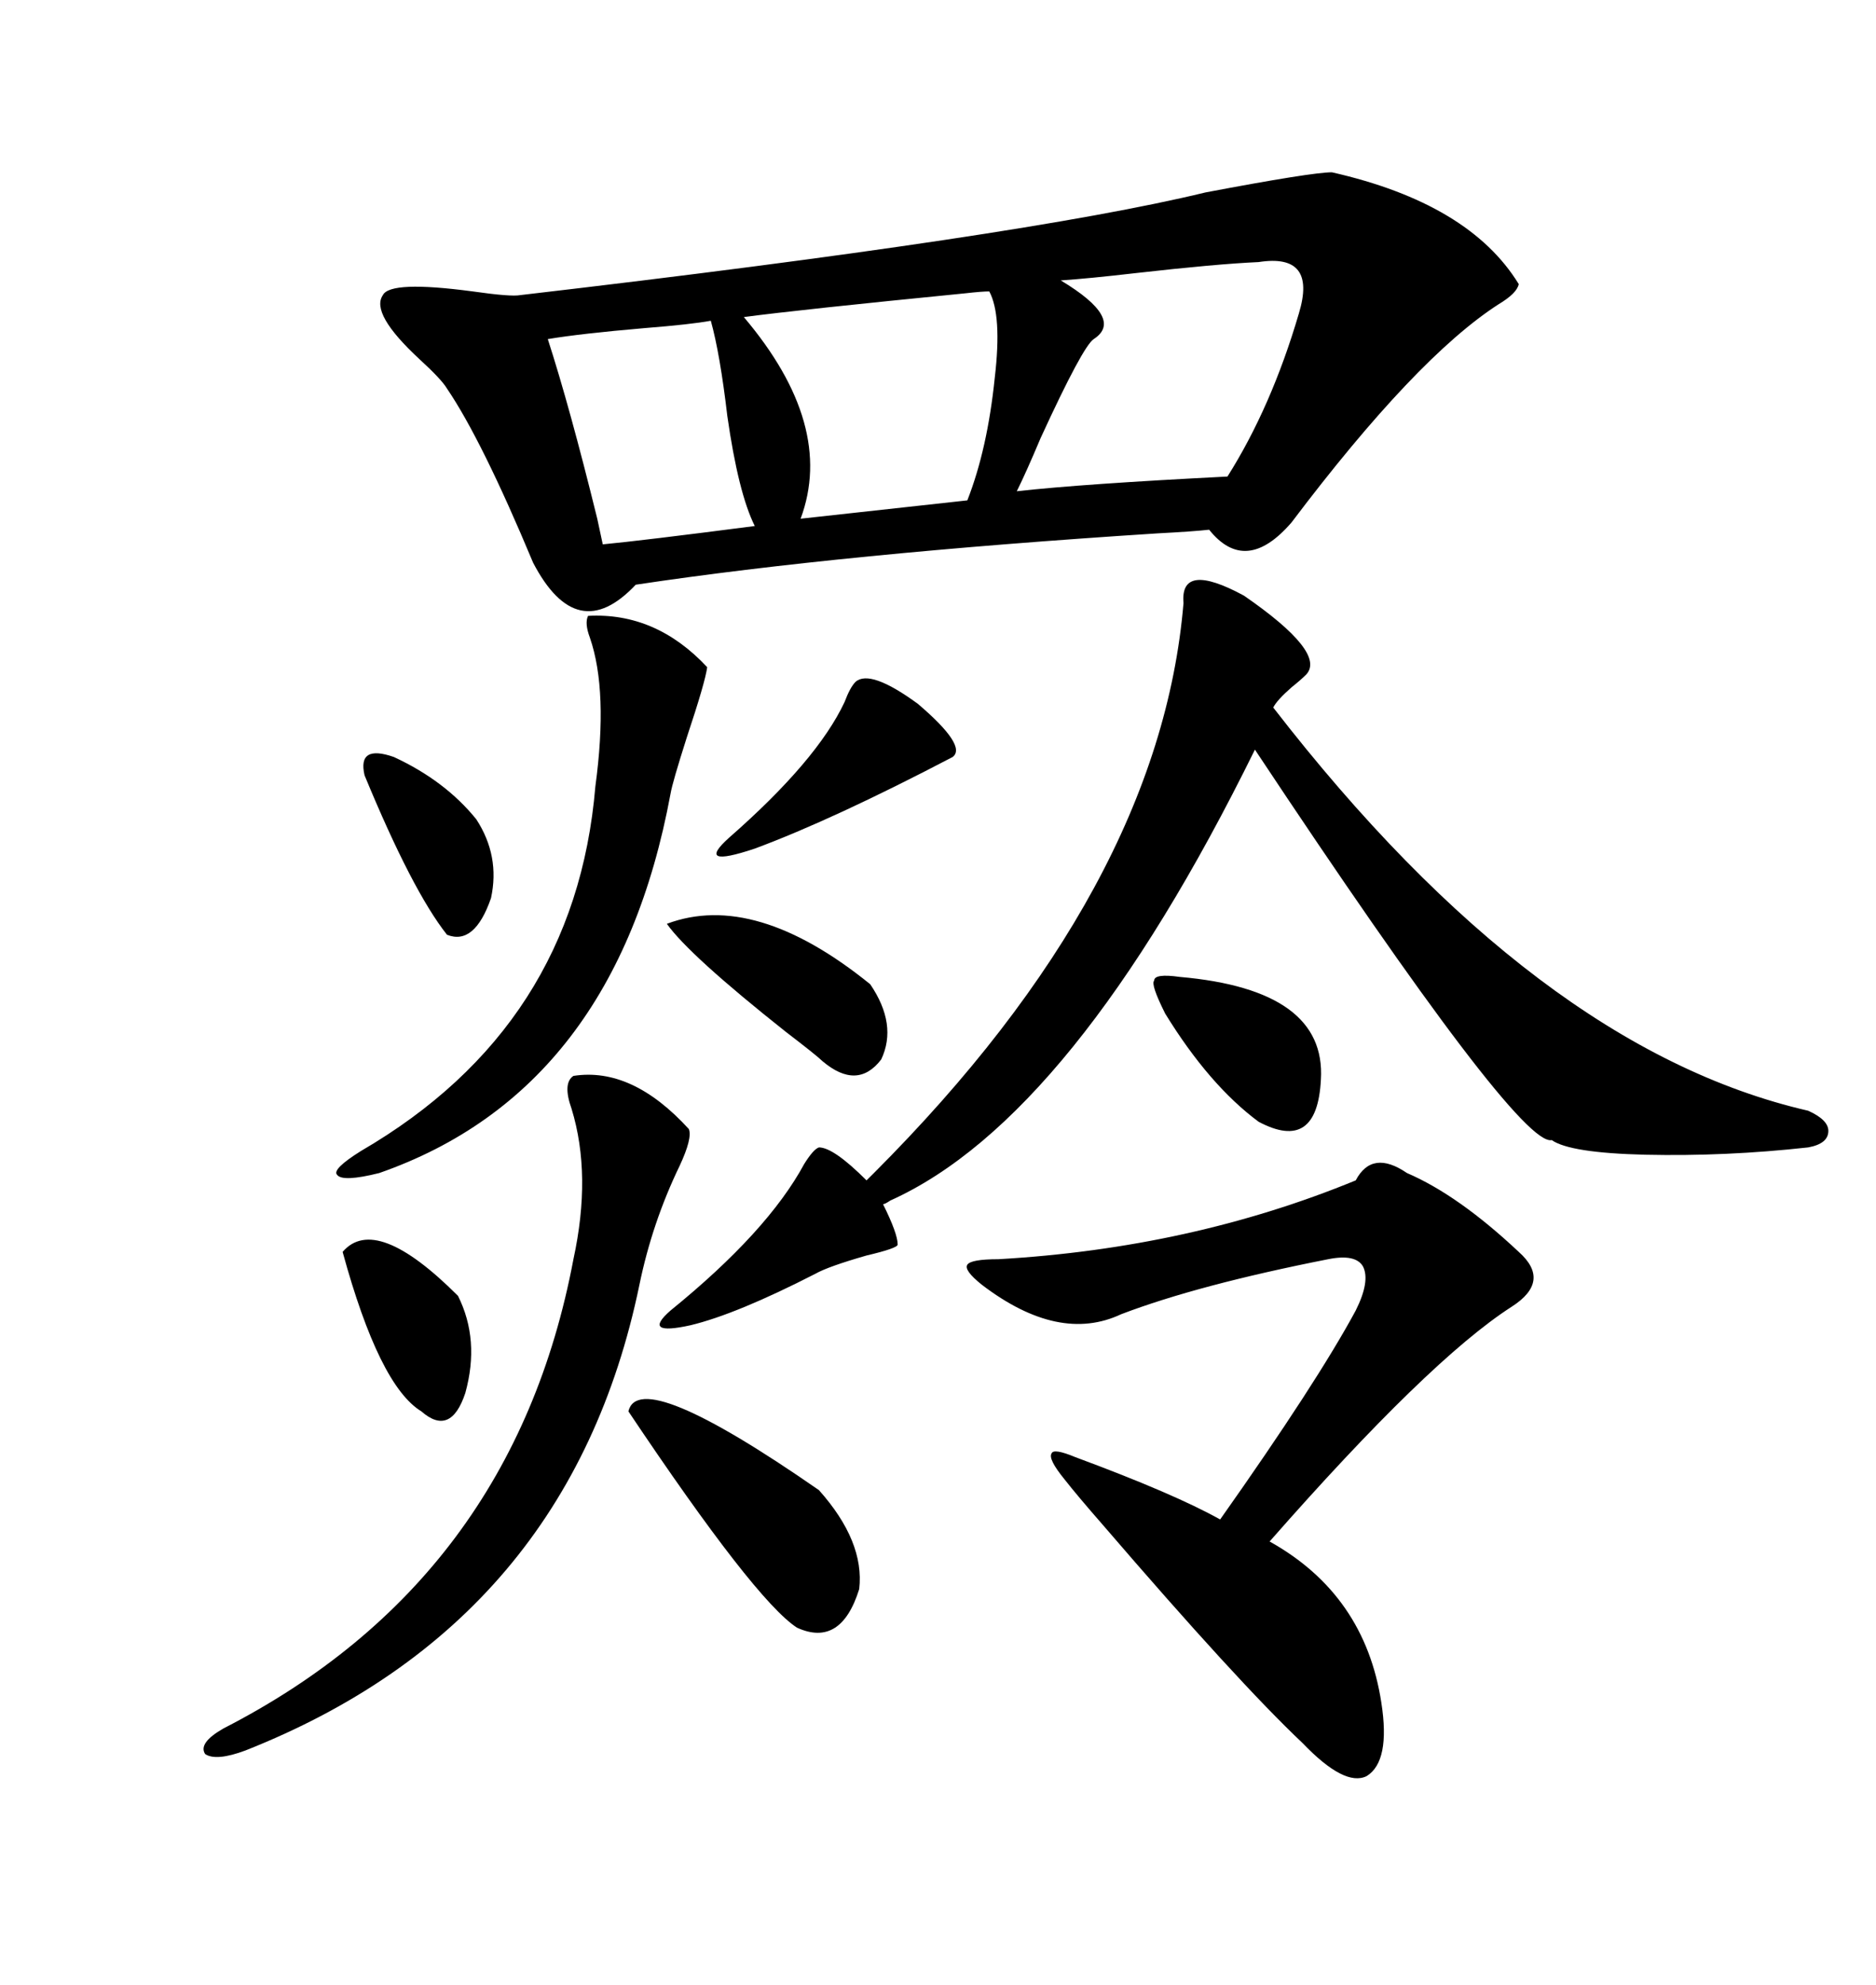 <svg xmlns="http://www.w3.org/2000/svg" xmlns:xlink="http://www.w3.org/1999/xlink" width="300" height="317.285"><path d="M212.99 27.54L212.99 27.54Q234.96 32.52 242.87 45.41L242.87 45.41Q242.58 46.88 239.65 48.63L239.65 48.63Q226.46 57.13 206.54 83.50L206.54 83.50Q199.22 91.99 193.36 84.67L193.36 84.67Q190.72 84.96 185.16 85.25L185.16 85.25Q134.77 88.48 101.66 93.46L101.66 93.46Q92.29 103.42 85.25 89.94L85.25 89.94Q77.05 70.31 71.48 62.11L71.48 62.11Q70.61 60.64 67.09 57.42L67.09 57.42Q59.18 50.10 61.23 47.17L61.23 47.17Q62.40 44.82 75.59 46.58L75.59 46.58Q81.74 47.46 83.20 47.17L83.20 47.17Q163.77 37.79 192.77 30.76L192.77 30.76Q209.77 27.54 212.99 27.54ZM130.96 183.40L130.96 183.40Q133.30 183.40 138.57 188.67L138.57 188.67L139.75 187.50Q185.45 141.80 189.26 96.39L189.26 96.39Q188.67 89.65 198.93 95.21L198.93 95.21Q212.11 104.30 208.89 107.81L208.89 107.81Q208.01 108.69 206.54 109.86L206.54 109.86Q204.20 111.91 203.61 113.09L203.61 113.09Q245.80 167.58 289.16 177.54L289.16 177.54Q292.38 179.00 292.38 180.76L292.38 180.76Q292.38 182.81 289.16 183.40L289.16 183.40Q275.98 184.86 263.09 184.57L263.09 184.57Q251.07 184.28 248.14 182.23L248.14 182.23Q242.87 183.40 200.68 119.82L200.68 119.82Q171.68 178.71 142.38 191.89L142.38 191.89Q141.50 192.48 141.21 192.48L141.21 192.48Q143.55 197.17 143.55 198.93L143.55 198.93Q143.55 199.51 138.57 200.68L138.57 200.68Q132.42 202.44 130.37 203.61L130.37 203.61Q117.77 210.06 110.45 211.82L110.45 211.82Q102.54 213.57 107.23 209.47L107.23 209.47Q122.75 196.88 128.61 186.04L128.61 186.04Q130.08 183.69 130.96 183.40ZM216.80 188.67L216.80 188.67Q219.43 183.69 225 187.50L225 187.50Q233.20 191.02 242.87 200.10L242.87 200.10Q248.14 204.79 241.70 208.89L241.70 208.89Q228.52 217.38 203.03 246.39L203.03 246.39Q218.26 254.88 220.90 272.17L220.90 272.17Q222.36 281.54 218.55 283.89L218.55 283.89Q215.04 285.64 208.30 278.61L208.30 278.61Q198.05 268.95 176.37 243.75L176.37 243.75Q172.27 239.06 170.21 236.43L170.21 236.43Q167.58 233.20 168.16 232.32L168.16 232.32Q168.46 231.45 171.97 232.91L171.97 232.91Q187.79 238.77 195.12 242.87L195.12 242.87Q210.64 220.90 216.80 209.47L216.80 209.47Q219.14 204.79 217.97 202.44L217.97 202.44Q216.80 200.39 212.40 201.27L212.40 201.27Q191.60 205.37 179.30 210.06L179.30 210.06Q169.34 214.75 157.03 205.37L157.03 205.37Q154.10 203.03 154.69 202.15L154.69 202.15Q155.27 201.27 159.67 201.27L159.67 201.27Q190.43 199.51 216.80 188.67ZM91.70 171.97L91.70 171.97Q101.07 170.51 110.16 180.47L110.16 180.47Q110.74 181.93 108.69 186.33L108.69 186.33Q104.30 195.41 102.25 205.37L102.25 205.37Q91.11 259.28 39.26 279.79L39.26 279.79Q34.57 281.54 32.81 280.37L32.81 280.37Q31.64 278.61 35.74 276.27L35.74 276.27Q82.03 252.54 91.70 201.27L91.70 201.27Q94.63 187.79 91.41 177.25L91.41 177.25Q89.94 173.14 91.70 171.97ZM201.27 41.89L201.27 41.89Q194.53 42.19 181.64 43.65L181.64 43.65Q174.02 44.53 169.63 44.82L169.63 44.82Q179.88 50.98 174.90 54.20L174.90 54.20Q173.14 55.37 166.41 70.02L166.41 70.02Q164.06 75.59 162.60 78.52L162.60 78.52Q173.14 77.34 196.29 76.17L196.29 76.17Q203.32 65.04 207.71 50.10L207.71 50.10Q210.64 40.43 201.27 41.89ZM94.04 98.44L94.04 98.44Q104.88 97.85 113.09 106.64L113.09 106.64Q112.79 108.98 109.86 117.77L109.86 117.77Q107.52 125.10 107.23 126.86L107.23 126.86Q98.44 174.32 60.64 187.50L60.64 187.50Q54.79 188.96 53.91 187.79L53.91 187.79Q53.03 186.91 57.71 183.98L57.71 183.98Q91.99 164.06 95.21 125.68L95.21 125.68Q97.27 110.45 94.34 101.95L94.34 101.95Q93.46 99.61 94.04 98.44ZM158.20 46.58L158.20 46.58Q157.03 46.58 154.39 46.88L154.39 46.88Q127.73 49.51 118.95 50.68L118.95 50.68Q133.59 67.97 128.03 82.91L128.03 82.91L154.69 79.98Q157.91 71.78 159.08 60.35L159.08 60.35Q160.25 50.39 158.20 46.58ZM113.67 51.27L113.67 51.27Q110.45 51.86 103.13 52.44L103.13 52.44Q92.87 53.32 87.60 54.20L87.60 54.20Q91.11 65.04 95.51 82.91L95.51 82.91Q96.09 85.55 96.39 87.01L96.39 87.01Q102.54 86.43 120.70 84.08L120.70 84.08Q118.07 78.81 116.31 66.50L116.31 66.50Q115.14 56.54 113.67 51.27ZM100.49 225.59L100.49 225.59Q102.25 218.26 130.96 238.18L130.96 238.18Q138.28 246.39 137.40 254.00L137.40 254.00Q134.47 263.38 127.44 260.16L127.44 260.16Q120.70 255.76 100.49 225.59ZM139.16 157.32L139.16 157.32Q143.55 163.77 140.92 169.34L140.92 169.34Q137.11 174.32 131.54 169.63L131.54 169.63Q130.66 168.75 125.68 164.94L125.68 164.94Q110.16 152.64 106.64 147.66L106.64 147.66Q120.70 142.38 139.16 157.32ZM186.33 162.01L186.33 162.01Q183.98 157.32 184.57 156.74L184.57 156.74Q184.57 155.57 188.67 156.15L188.67 156.15Q212.11 158.20 211.23 172.56L211.23 172.56Q210.64 184.28 201.27 179.30L201.27 179.30Q193.36 173.44 186.33 162.01ZM136.82 108.98L136.82 108.98Q139.16 106.93 146.78 112.50L146.78 112.50Q154.69 119.24 152.34 121.00L152.34 121.00Q133.30 130.96 120.70 135.64L120.70 135.64Q111.04 138.87 116.60 133.89L116.60 133.89Q130.66 121.58 135.06 112.21L135.06 112.21Q135.94 109.86 136.82 108.98ZM54.79 200.10L54.79 200.10Q60.06 193.95 73.24 207.13L73.24 207.13Q76.76 214.16 74.41 222.66L74.41 222.66Q72.07 229.69 67.38 225.59L67.38 225.59Q60.64 221.48 54.79 200.10ZM58.30 123.93L58.30 123.93Q57.13 118.95 62.99 121.00L62.99 121.00Q71.19 124.80 76.17 130.96L76.17 130.96Q79.98 136.82 78.52 143.55L78.52 143.55Q75.88 151.17 71.48 149.41L71.48 149.41Q65.92 142.38 58.30 123.93Z"/></svg>